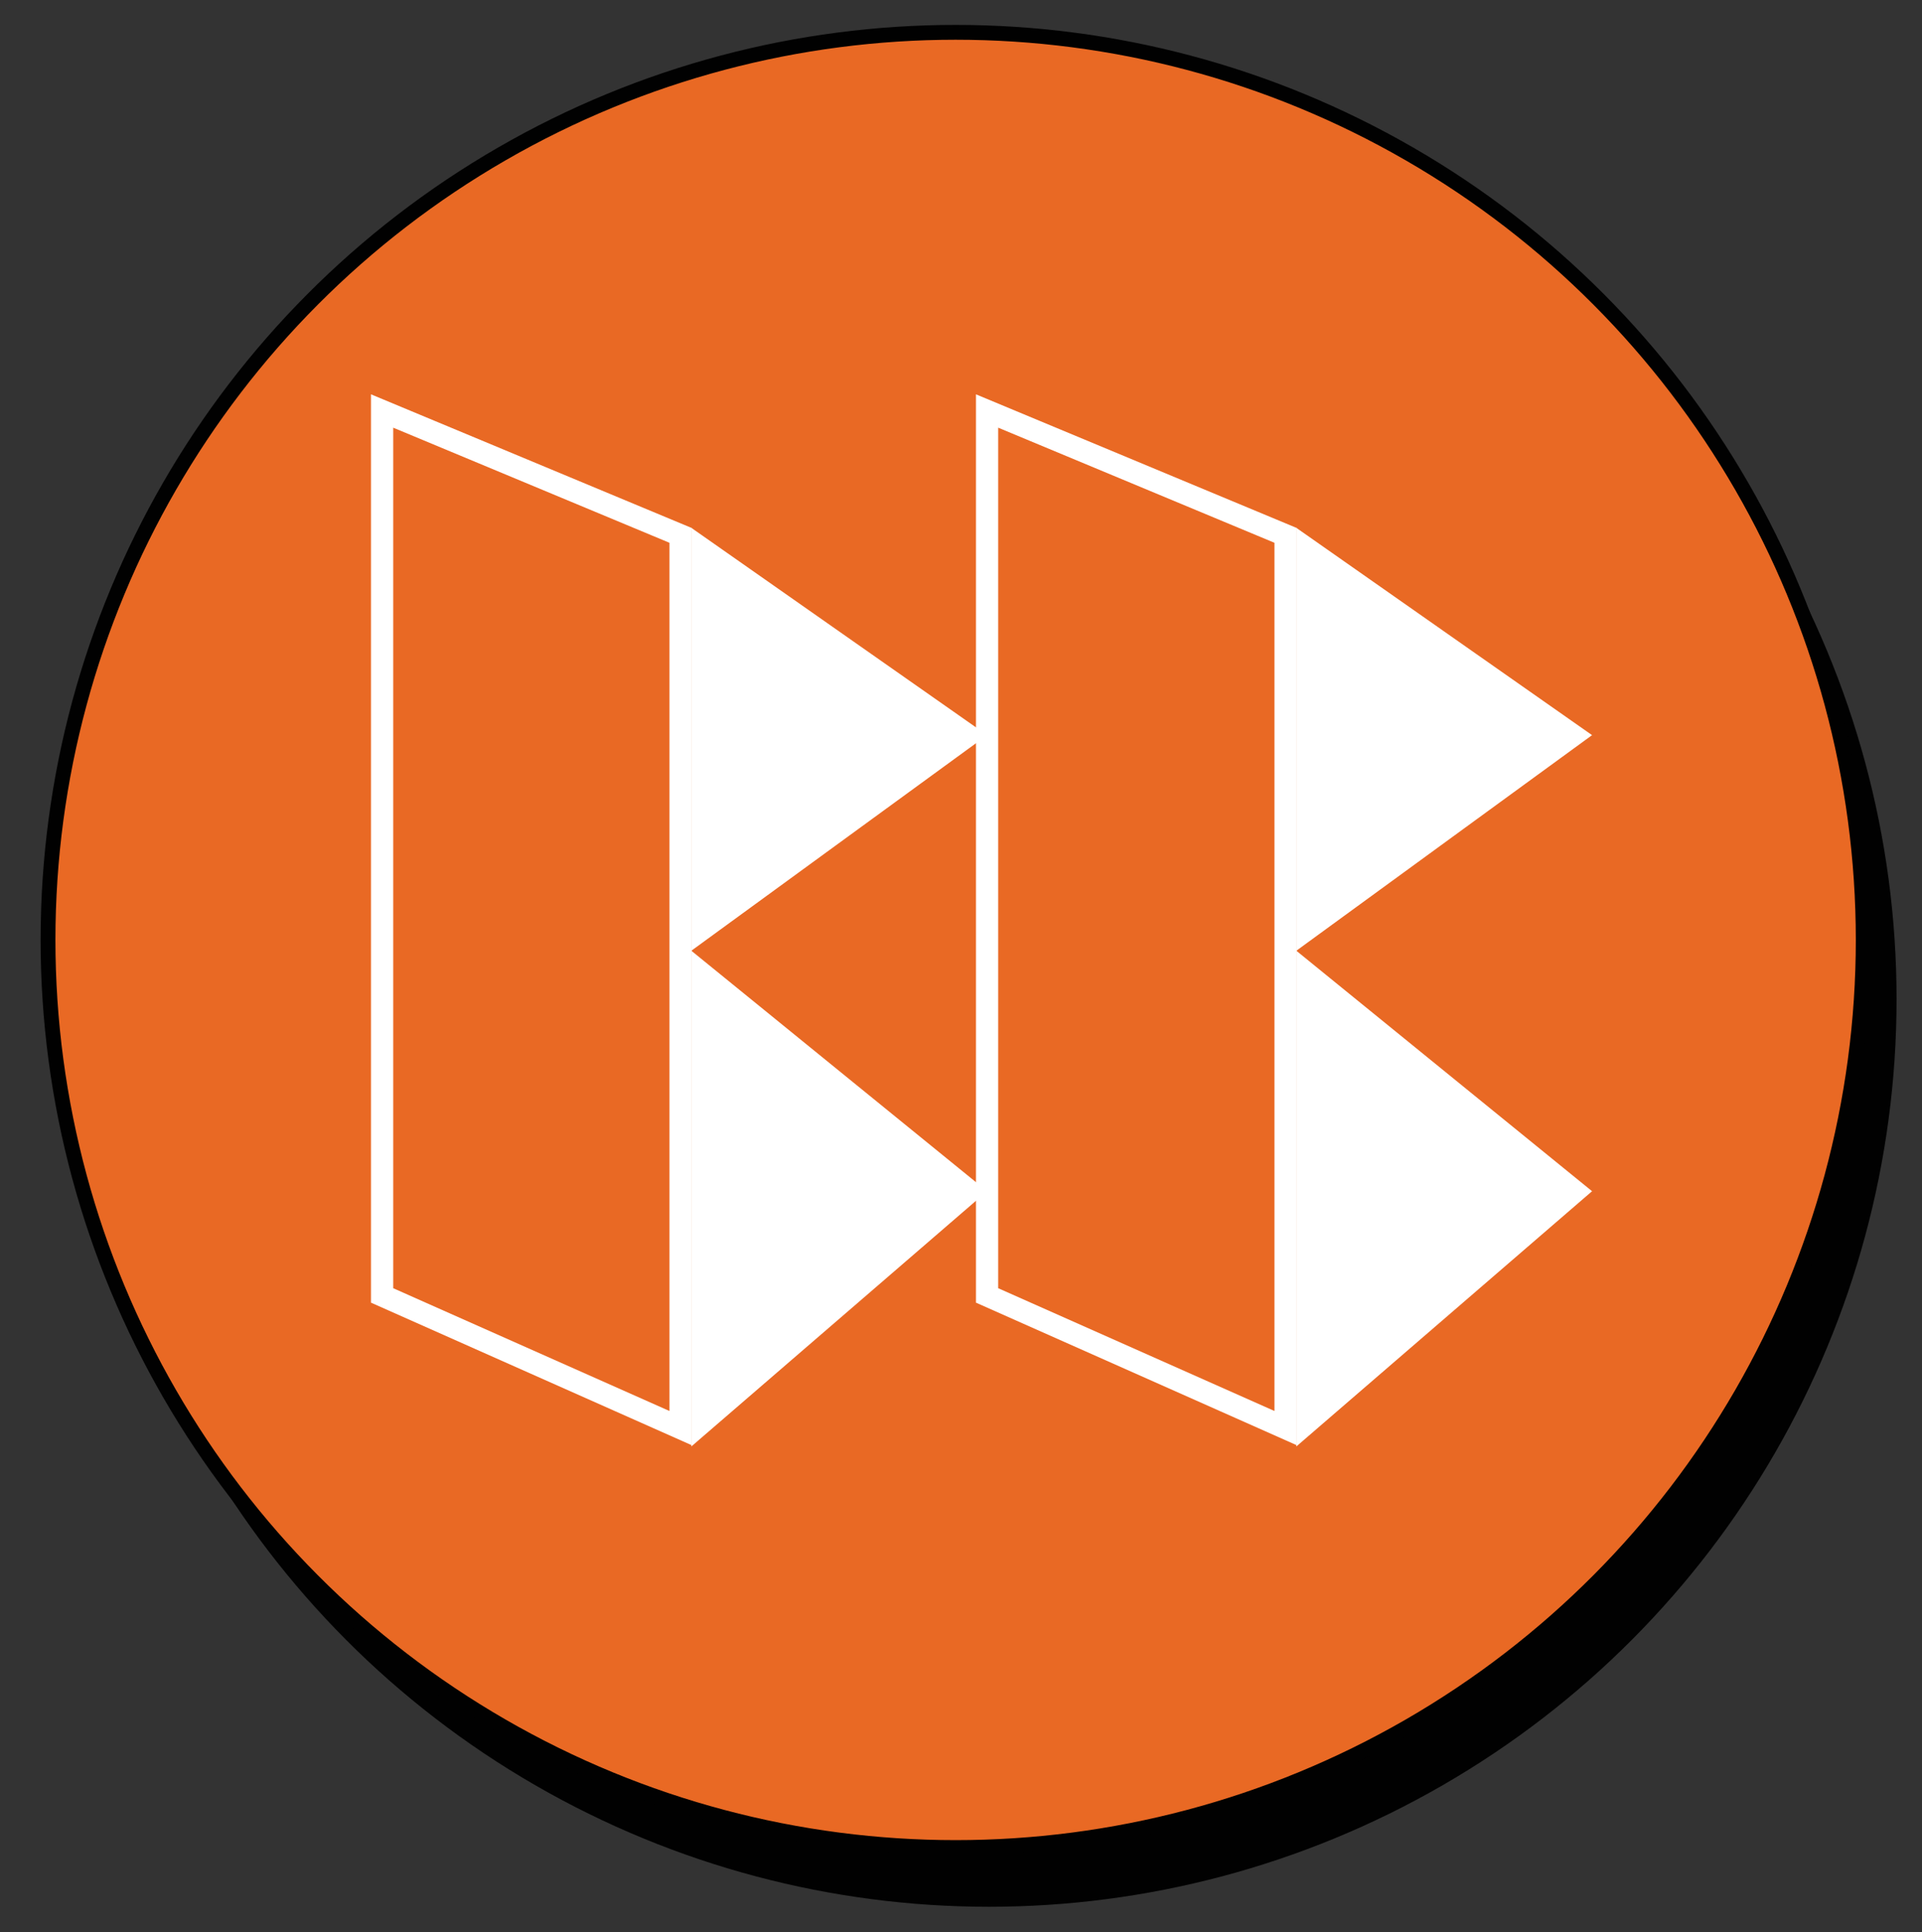 <?xml version="1.0" encoding="utf-8"?>
<!-- Generator: Adobe Illustrator 16.0.0, SVG Export Plug-In . SVG Version: 6.00 Build 0)  -->
<!DOCTYPE svg PUBLIC "-//W3C//DTD SVG 1.1//EN" "http://www.w3.org/Graphics/SVG/1.1/DTD/svg11.dtd">
<svg version="1.1" id="Layer_1" xmlns="http://www.w3.org/2000/svg" xmlns:xlink="http://www.w3.org/1999/xlink" x="0px" y="0px"
	 width="75.571px" height="75.973px" viewBox="0 0 75.571 75.973" enable-background="new 0 0 75.571 75.973" xml:space="preserve">
<rect x="0" y="0" width="75.571" height="75.973" fill="#333333" stroke="none"/>
<g>
	<circle fill="#010101" cx="38.885" cy="39.286" r="35.686"/>
	<circle fill="#E96924" stroke="#010101" stroke-width="0.583" cx="37.574" cy="36.957" r="35.686"/>
	<polygon fill="none" stroke="#FFFFFF" stroke-width="0.874" points="15.024,16.16 15.024,50.935 26.759,56.151 26.759,21.05 	"/>
	<polygon fill="#FFFFFF" points="27.183,20.754 38.811,28.905 27.183,37.382 38.811,46.837 27.183,56.873 	"/>
	<polygon fill="none" stroke="#FFFFFF" stroke-width="0.874" points="38.811,16.16 38.811,50.935 50.547,56.151 50.547,21.05 	"/>
	<polygon fill="#FFFFFF" points="50.971,20.754 62.598,28.905 50.971,37.382 62.598,46.837 50.971,56.873 	"/>
</g>
</svg>
